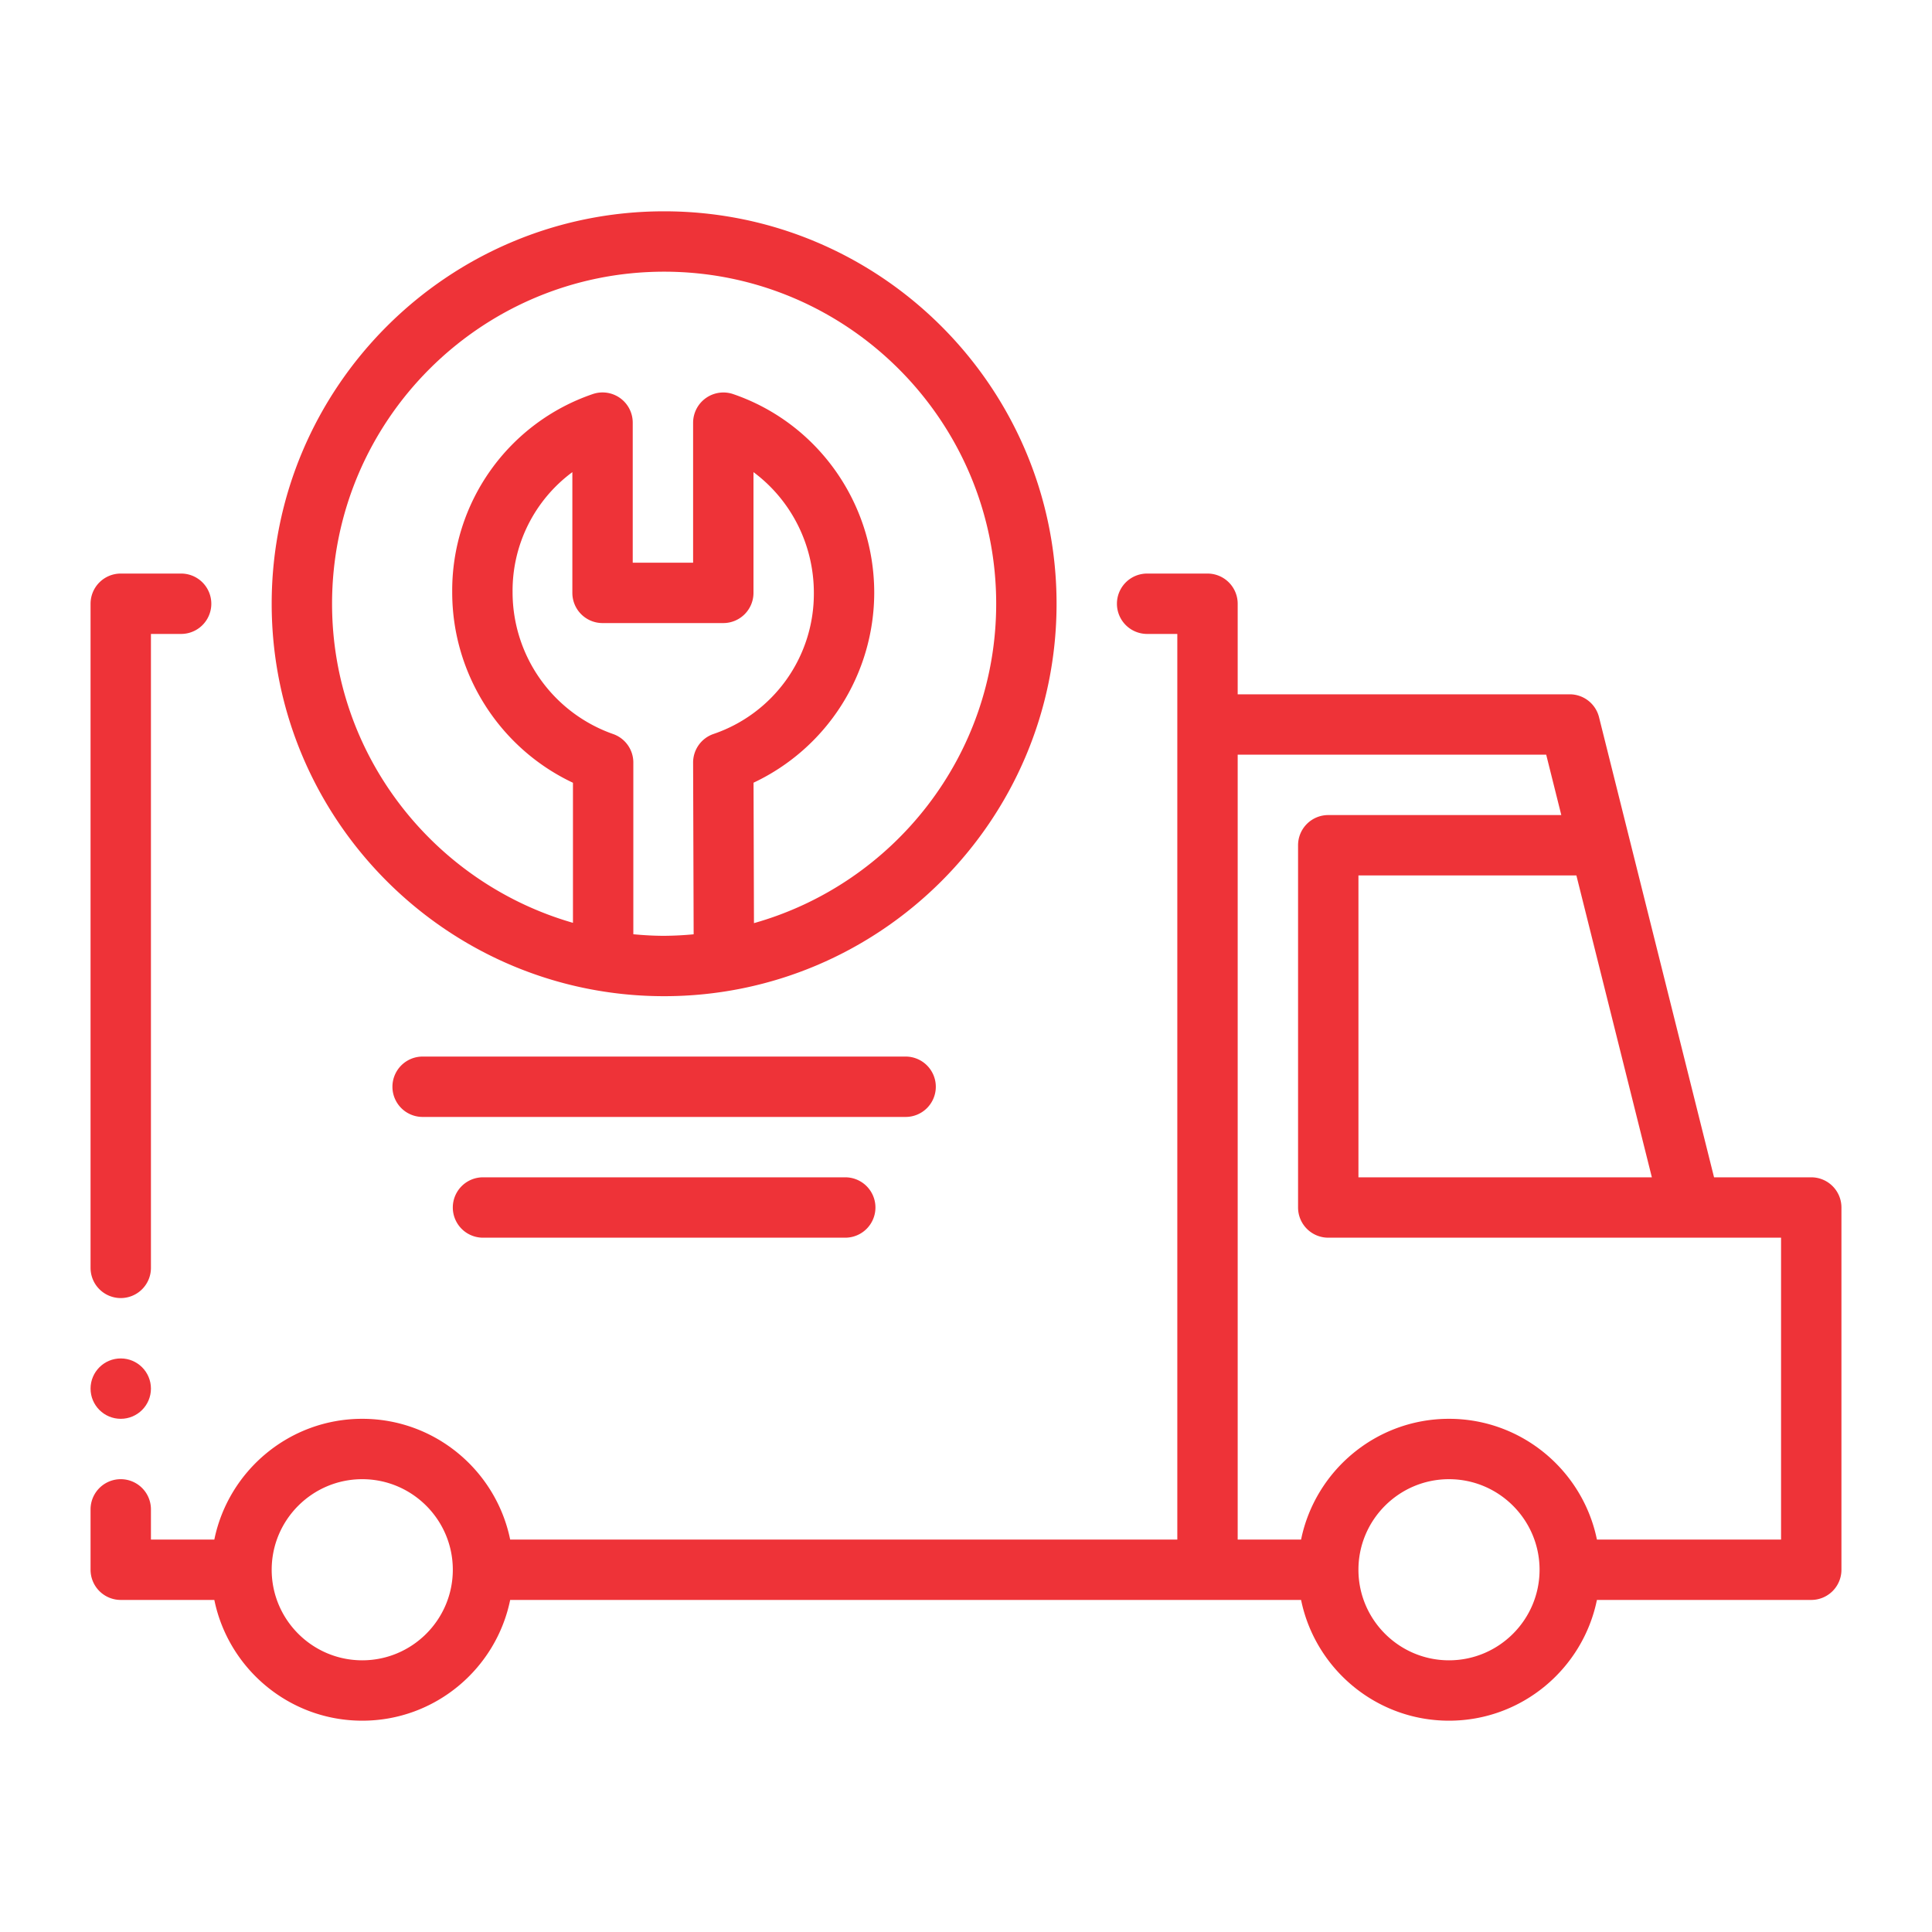 <svg xmlns="http://www.w3.org/2000/svg" version="1.1" xmlns:xlink="http://www.w3.org/1999/xlink" width="512" height="512" x="0" y="0" viewBox="0 0 32 32" style="enable-background:new 0 0 512 512" xml:space="preserve" class=""><g><path d="M2 21.5a.5.5 0 0 0 .5-.5V10.5H3a.5.5 0 1 0 0-1H2a.5.5 0 0 0-.5.5v11a.5.5 0 0 0 .5.5zM30 19.5h-1.61l-1.905-7.621A.5.5 0 0 0 26 11.5h-5.5V10a.5.5 0 0 0-.5-.5h-1a.5.5 0 1 0 0 1h.5v15H8.45c-.233-1.14-1.243-2-2.45-2s-2.217.86-2.45 2H2.5V25a.5.5 0 1 0-1 0v1a.5.5 0 0 0 .5.5h1.55c.233 1.14 1.243 2 2.45 2s2.217-.86 2.45-2h13.1c.233 1.14 1.243 2 2.45 2s2.217-.86 2.45-2H30a.5.5 0 0 0 .5-.5v-6a.5.5 0 0 0-.5-.5zm-2.64 0H22.5v-5h3.61l1.25 5zM6 27.5c-.827 0-1.5-.673-1.5-1.5s.673-1.5 1.5-1.5 1.5.673 1.5 1.5-.673 1.5-1.5 1.5zm18 0c-.827 0-1.5-.673-1.5-1.5s.673-1.5 1.5-1.5 1.5.673 1.5 1.5-.673 1.5-1.5 1.5zm5.5-2h-3.05c-.233-1.14-1.243-2-2.45-2s-2.217.86-2.45 2H20.5v-13h5.11l.25 1H22a.5.5 0 0 0-.5.5v6a.5.5 0 0 0 .5.5h7.5z" fill="#ee3338" opacity="1" data-original="#000000" class=""></path><path d="M17.5 10c0-3.584-2.916-6.5-6.5-6.5S4.5 6.416 4.5 10s2.916 6.5 6.5 6.5 6.5-2.916 6.5-6.5zm-7.01 5.474V12.63a.5.5 0 0 0-.335-.472A2.49 2.49 0 0 1 8.49 9.806a2.442 2.442 0 0 1 .99-1.986v2a.5.5 0 0 0 .5.5h2a.5.5 0 0 0 .5-.5v-2c.617.458 1 1.194 1 2a2.453 2.453 0 0 1-1.665 2.338.5.5 0 0 0-.335.473l.009 2.844A5.53 5.53 0 0 1 11 15.5c-.172 0-.342-.01-.51-.026zm1.998-.184-.007-2.326A3.484 3.484 0 0 0 14.48 9.82c0-1.492-.94-2.815-2.338-3.293A.502.502 0 0 0 11.48 7v2.32h-1V7a.5.5 0 0 0-.662-.473A3.438 3.438 0 0 0 7.49 9.81c0 1.358.79 2.585 2 3.155v2.32C7.19 14.624 5.5 12.508 5.5 10c0-3.033 2.467-5.5 5.5-5.5s5.5 2.467 5.5 5.5c0 2.516-1.7 4.638-4.012 5.29zM15.5 18a.5.5 0 0 0-.5-.5H7a.5.5 0 1 0 0 1h8a.5.5 0 0 0 .5-.5zM8 19.5a.5.5 0 1 0 0 1h6a.5.5 0 1 0 0-1z" fill="#ee3338" opacity="1" data-original="#000000" class=""></path><circle cx="2" cy="23" r=".5" fill="#ee3338" opacity="1" data-original="#000000" class=""></circle></g></svg>